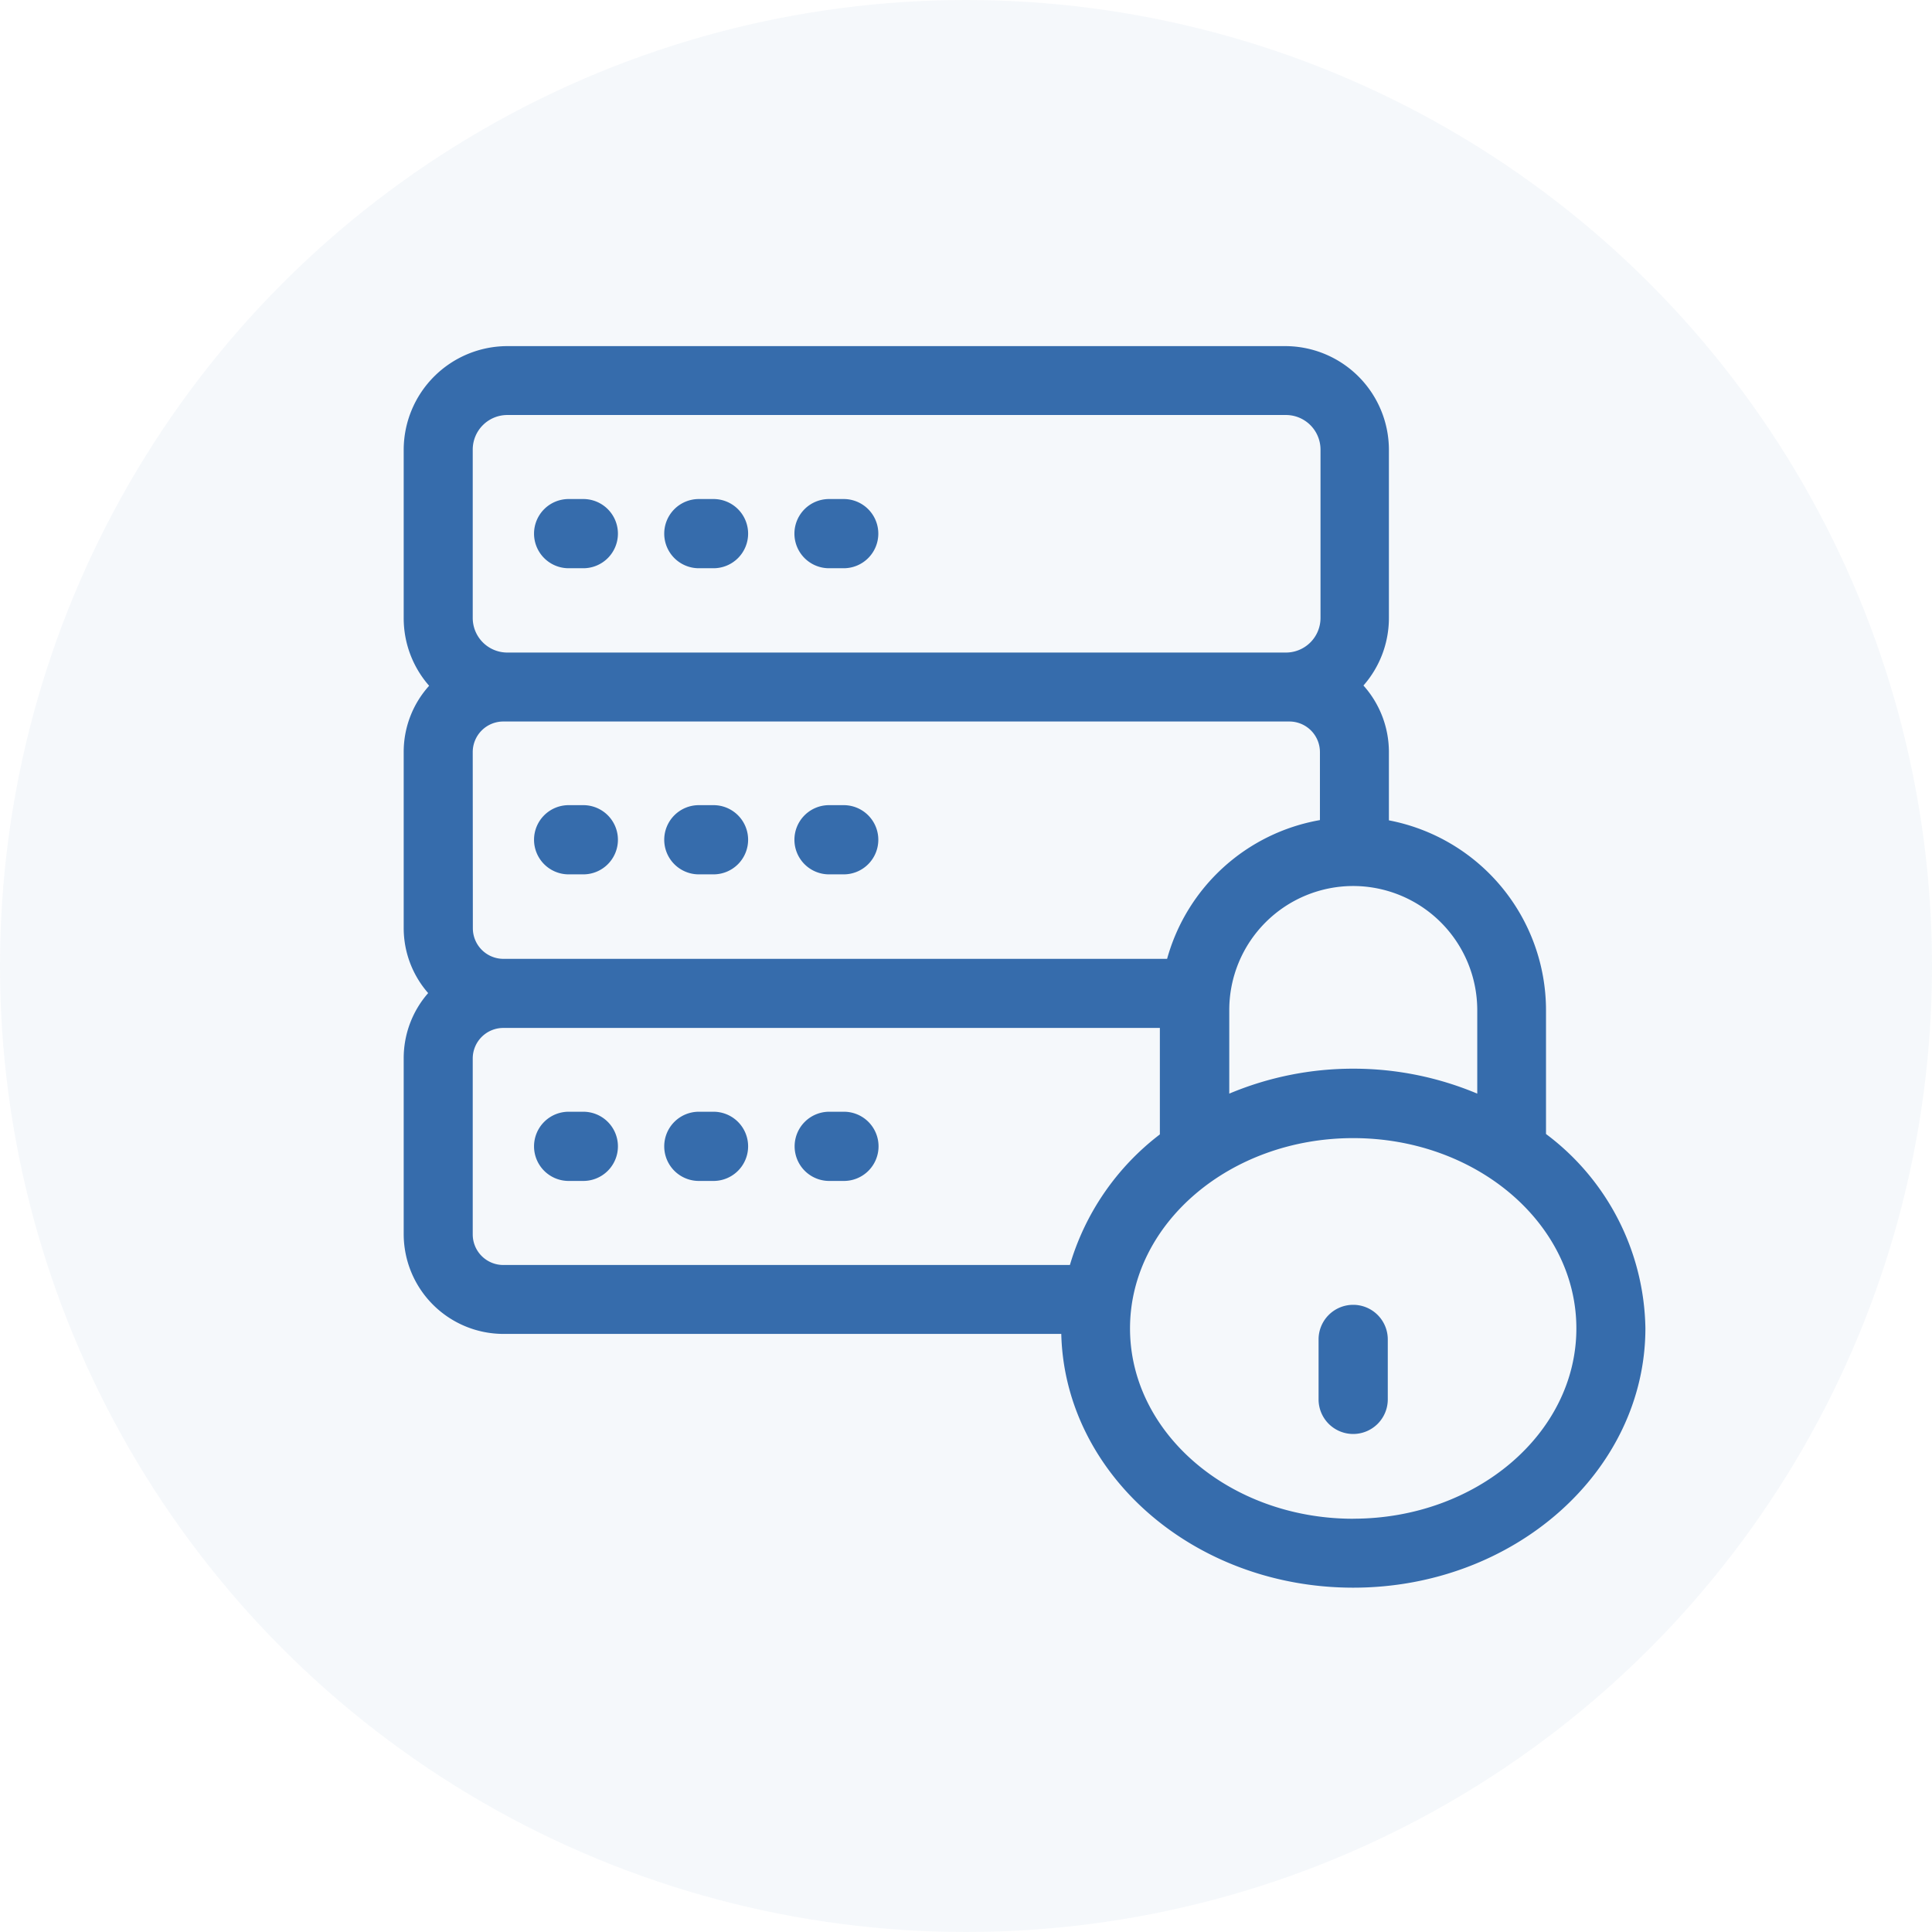 <svg xmlns="http://www.w3.org/2000/svg" width="67" height="67" viewBox="0 0 67 67">
  <g id="databaseLock" transform="translate(-156 -1096)">
    <circle id="Ellipse_194" data-name="Ellipse 194" cx="33.5" cy="33.5" r="33.5" transform="translate(156 1096)" fill="#366cac" opacity="0.05"/>
    <g id="Group_7587" data-name="Group 7587" transform="translate(1575.804 149.915)">
      <path id="Path_8309" data-name="Path 8309" d="M-1343.683,1021.926a1.2,1.2,0,0,0-1.2,1.2v2.079a1.2,1.2,0,0,0,1.2,1.2,1.2,1.2,0,0,0,1.2-1.2v-2.079A1.2,1.2,0,0,0-1343.683,1021.926Z" transform="translate(-29.194 -30.591)" fill="#366cac"/>
      <path id="Path_8310" data-name="Path 8310" d="M-1366.19,985.411v-4.3a6.709,6.709,0,0,0-5.448-6.577v-2.376a3.461,3.461,0,0,0-.883-2.3,3.547,3.547,0,0,0,.883-2.35v-5.83a3.6,3.6,0,0,0-3.59-3.59h-26.987a3.6,3.6,0,0,0-3.589,3.59v5.838a3.549,3.549,0,0,0,.882,2.351,3.416,3.416,0,0,0-.882,2.3v6.1a3.422,3.422,0,0,0,.848,2.257,3.424,3.424,0,0,0-.848,2.258v6.1a3.464,3.464,0,0,0,3.454,3.462H-1383c.119,4.871,4.608,8.8,10.125,8.8,5.584,0,10.132-4.04,10.132-9A8.581,8.581,0,0,0-1366.19,985.411Zm-2.384-4.3v2.9a11.066,11.066,0,0,0-4.3-.865,11.069,11.069,0,0,0-4.3.865v-2.9a4.3,4.3,0,0,1,4.3-4.3A4.308,4.308,0,0,1-1368.574,981.109Zm-34.836-19.434a1.2,1.2,0,0,1,1.2-1.2h27a1.2,1.2,0,0,1,1.2,1.2v5.838a1.2,1.2,0,0,1-1.2,1.2h-27a1.2,1.2,0,0,1-1.2-1.2Zm0,10.489a1.061,1.061,0,0,1,1.06-1.06h27.259a1.061,1.061,0,0,1,1.061,1.06v2.359a6.7,6.7,0,0,0-5.3,4.812h-23.016a1.061,1.061,0,0,1-1.06-1.061Zm20.715,17.788h-19.655a1.061,1.061,0,0,1-1.06-1.06v-6.1a1.061,1.061,0,0,1,1.06-1.061h22.769v3.692A8.843,8.843,0,0,0-1382.7,989.951Zm9.819,8.8c-4.269,0-7.74-2.962-7.74-6.6s3.471-6.6,7.74-6.6,7.739,2.961,7.739,6.6S-1368.608,998.752-1372.877,998.752Z" transform="translate(0 0)" fill="#366cac"/>
      <path id="Path_8311" data-name="Path 8311" d="M-1395.923,970.678h.509a1.2,1.2,0,0,0,1.2-1.2,1.2,1.2,0,0,0-1.2-1.2h-.509a1.2,1.2,0,0,0-1.2,1.2A1.2,1.2,0,0,0-1395.923,970.678Z" transform="translate(-4.161 -4.887)" fill="#366cac"/>
      <path id="Path_8312" data-name="Path 8312" d="M-1387.254,970.678h.509a1.2,1.2,0,0,0,1.2-1.2,1.2,1.2,0,0,0-1.2-1.2h-.509a1.2,1.2,0,0,0-1.2,1.2A1.2,1.2,0,0,0-1387.254,970.678Z" transform="translate(-8.315 -4.887)" fill="#366cac"/>
      <path id="Path_8313" data-name="Path 8313" d="M-1378.585,970.678h.509a1.2,1.2,0,0,0,1.2-1.2,1.2,1.2,0,0,0-1.2-1.2h-.509a1.2,1.2,0,0,0-1.2,1.2A1.2,1.2,0,0,0-1378.585,970.678Z" transform="translate(-12.469 -4.887)" fill="#366cac"/>
      <path id="Path_8314" data-name="Path 8314" d="M-1395.923,991.063h.509a1.2,1.2,0,0,0,1.2-1.2,1.2,1.2,0,0,0-1.2-1.2h-.509a1.2,1.2,0,0,0-1.2,1.2A1.2,1.2,0,0,0-1395.923,991.063Z" transform="translate(-4.161 -14.656)" fill="#366cac"/>
      <path id="Path_8315" data-name="Path 8315" d="M-1387.254,991.063h.509a1.2,1.2,0,0,0,1.2-1.2,1.2,1.2,0,0,0-1.2-1.2h-.509a1.2,1.2,0,0,0-1.2,1.2A1.2,1.2,0,0,0-1387.254,991.063Z" transform="translate(-8.315 -14.656)" fill="#366cac"/>
      <path id="Path_8316" data-name="Path 8316" d="M-1378.585,991.063h.509a1.2,1.2,0,0,0,1.2-1.2,1.2,1.2,0,0,0-1.2-1.2h-.509a1.2,1.2,0,0,0-1.2,1.2A1.2,1.2,0,0,0-1378.585,991.063Z" transform="translate(-12.469 -14.656)" fill="#366cac"/>
      <path id="Path_8317" data-name="Path 8317" d="M-1395.414,1009.07h-.509a1.2,1.2,0,0,0-1.2,1.2,1.2,1.2,0,0,0,1.2,1.2h.509a1.2,1.2,0,0,0,1.2-1.2A1.2,1.2,0,0,0-1395.414,1009.07Z" transform="translate(-4.161 -24.431)" fill="#366cac"/>
      <path id="Path_8318" data-name="Path 8318" d="M-1386.745,1009.07h-.509a1.2,1.2,0,0,0-1.2,1.2,1.2,1.2,0,0,0,1.2,1.2h.509a1.2,1.2,0,0,0,1.2-1.2A1.2,1.2,0,0,0-1386.745,1009.07Z" transform="translate(-8.315 -24.431)" fill="#366cac"/>
      <path id="Path_8319" data-name="Path 8319" d="M-1378.06,1009.07h-.51a1.2,1.2,0,0,0-1.2,1.2,1.2,1.2,0,0,0,1.2,1.2h.51a1.2,1.2,0,0,0,1.2-1.2A1.2,1.2,0,0,0-1378.06,1009.07Z" transform="translate(-12.477 -24.431)" fill="#366cac"/>
    </g>
  </g>
</svg>
